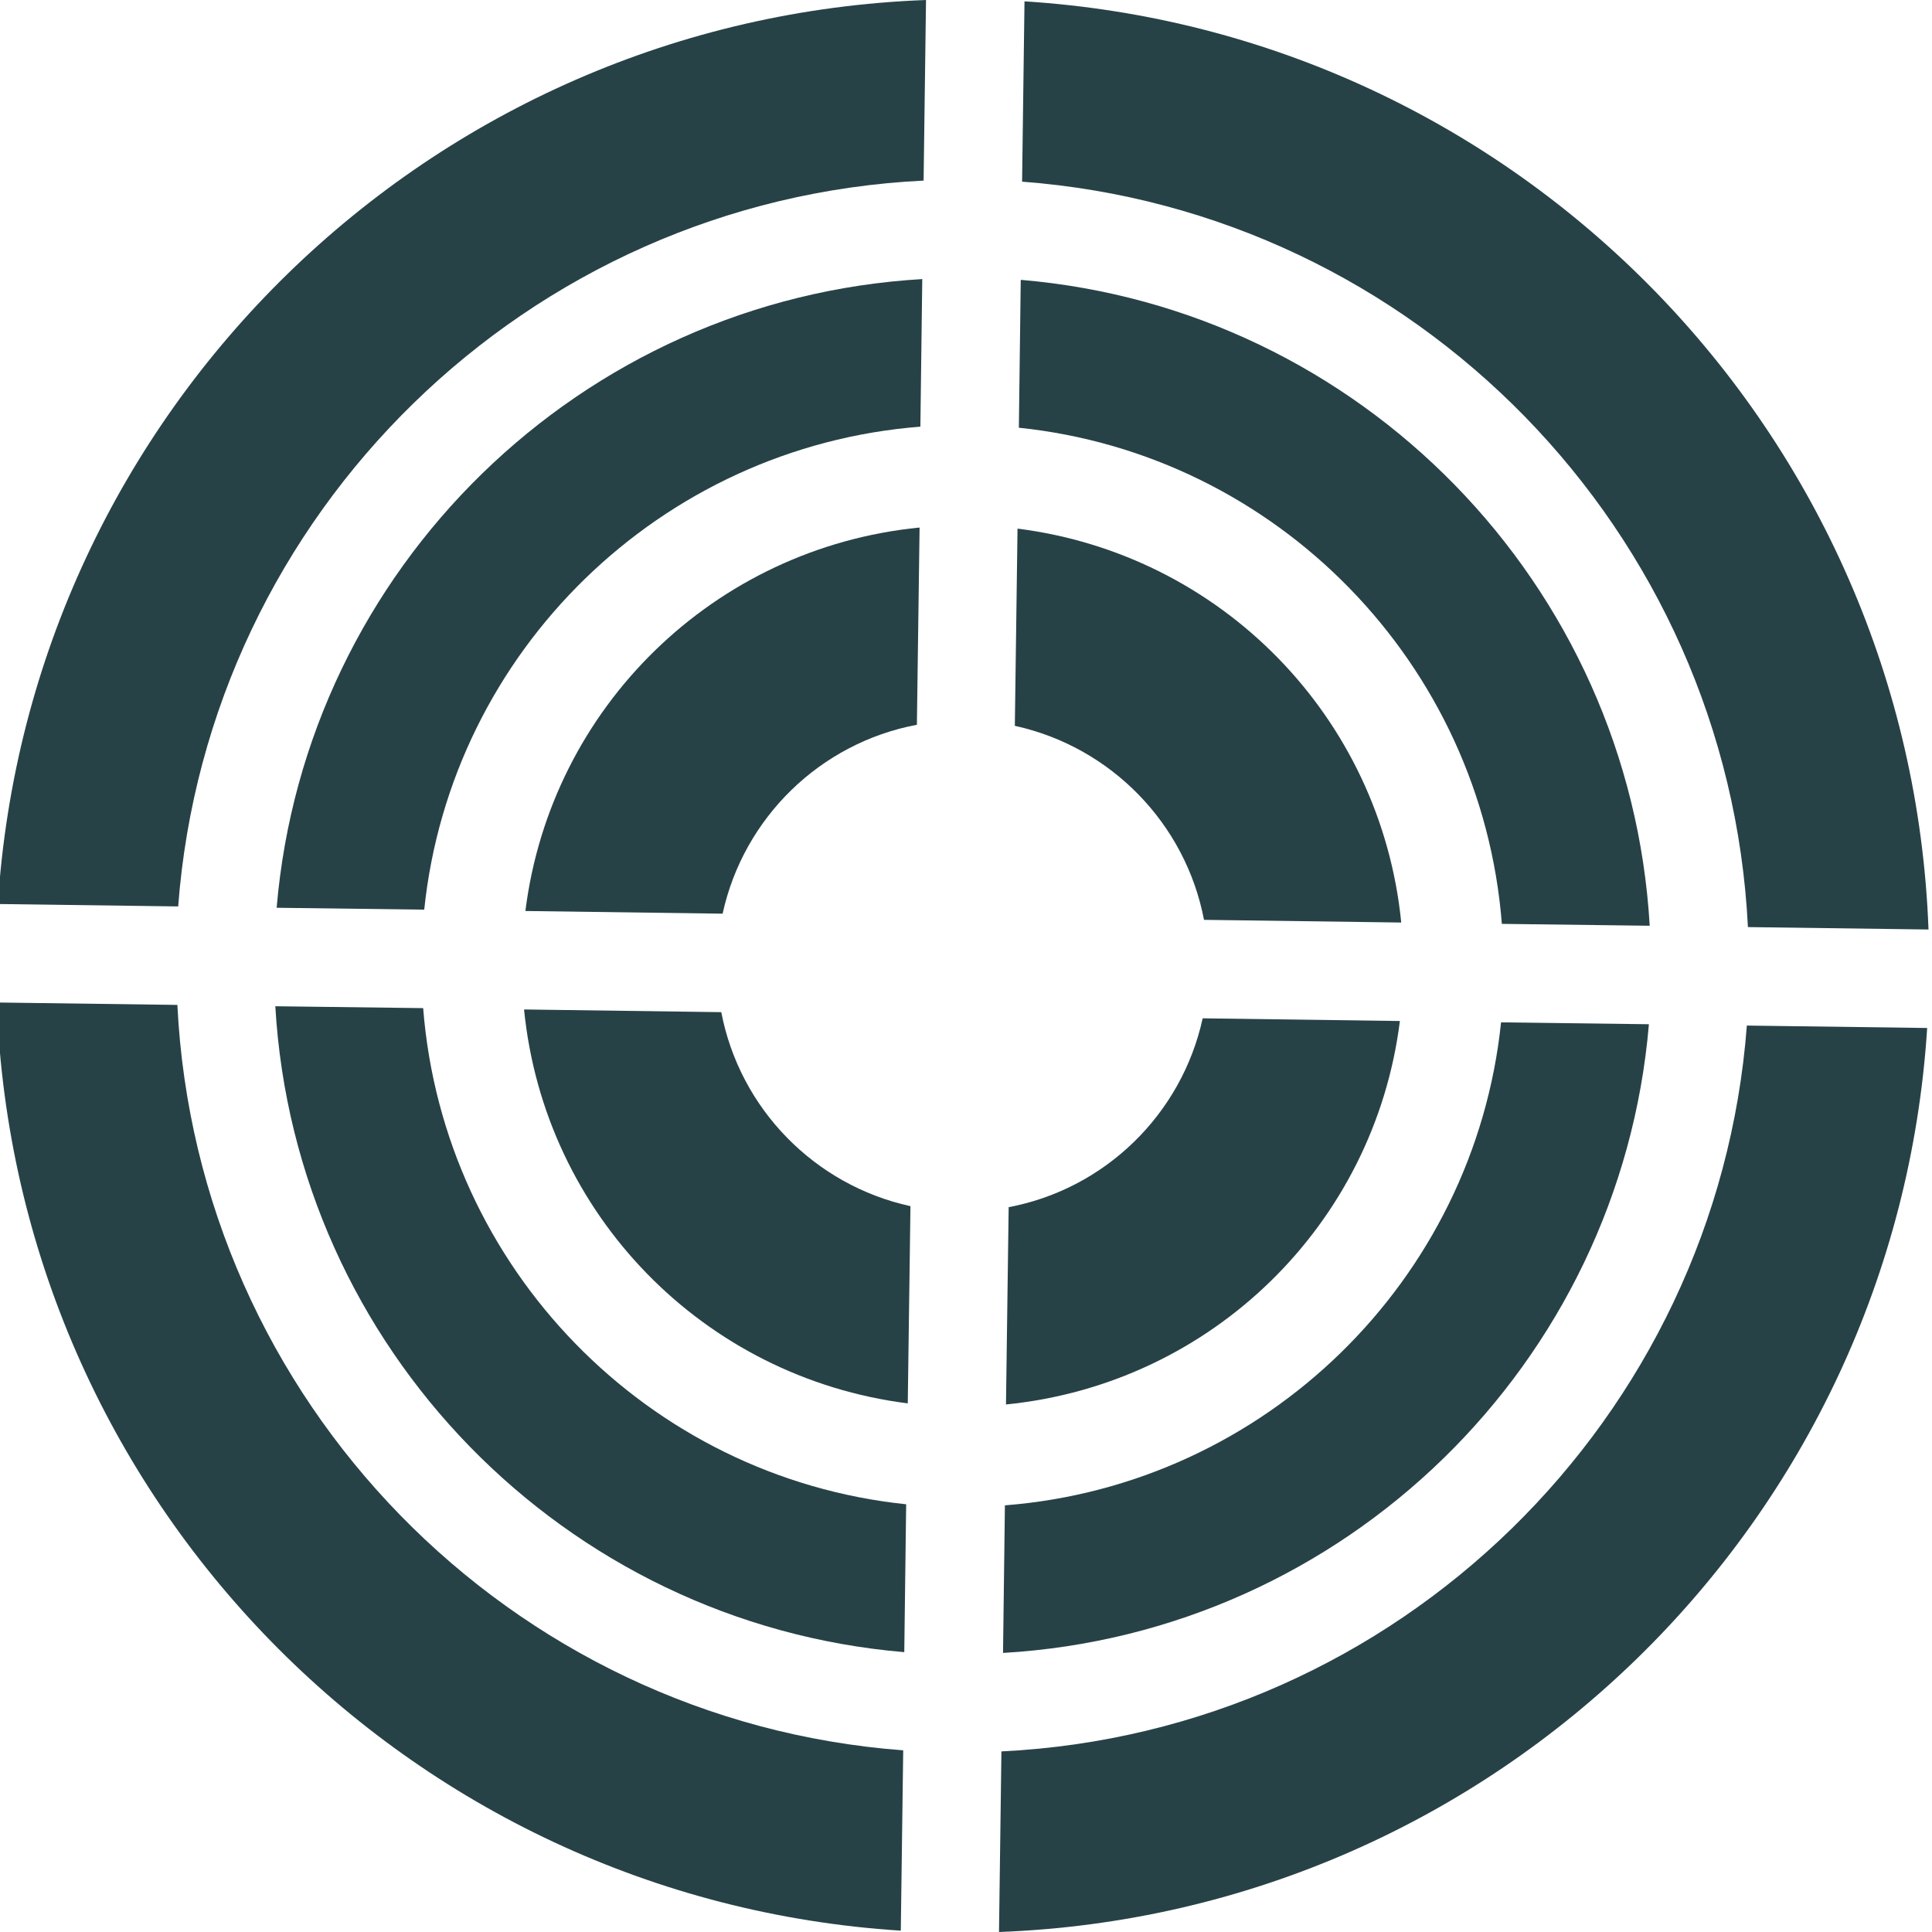 <?xml version="1.0" encoding="UTF-8"?>
<svg id="jakt3" xmlns="http://www.w3.org/2000/svg" viewBox="0 0 72 72">
  <defs>
    <style>
      .cls-1 {
        fill: #274247;
      }
    </style>
  </defs>
  <path class="cls-1" d="M26.88,37.72l-7.35-.1c.76,7.65,6.7,13.72,14.3,14.68l.1-7.35c-3.57-.78-6.36-3.63-7.05-7.23Z"/>
  <path class="cls-1" d="M34.38,10.4c-12.74,.74-23,10.78-24.07,23.43l5.5,.07c1-9.63,8.8-17.24,18.49-18l.07-5.5Z"/>
  <path class="cls-1" d="M33.7,61.56l.07-5.5c-9.63-1-17.24-8.8-18-18.49l-5.51-.07c.74,12.74,10.78,23,23.43,24.07Z"/>
  <path class="cls-1" d="M34.26,19.66c-7.65,.76-13.73,6.7-14.68,14.29l7.35,.1c.78-3.57,3.63-6.36,7.24-7.04l.1-7.34Z"/>
  <path class="cls-1" d="M38.09,6.77c14.66,1.1,26.32,13.02,27.05,27.78l6.73,.09C71.18,16.13,56.57,1.21,38.18,.05l-.09,6.72Z"/>
  <path class="cls-1" d="M37.92,19.7l-.1,7.35c3.57,.78,6.36,3.63,7.05,7.23l7.35,.1c-.76-7.65-6.7-13.72-14.3-14.68Z"/>
  <path class="cls-1" d="M6.64,33.78c1.11-14.66,13.02-26.33,27.78-27.05L34.51,0C16,.69,1.09,15.31-.08,33.69l6.72,.09Z"/>
  <path class="cls-1" d="M33.66,65.23c-14.66-1.1-26.32-13.02-27.05-27.78l-6.73-.09c.69,18.51,15.31,33.42,33.69,34.59l.09-6.72Z"/>
  <path class="cls-1" d="M65.1,38.22c-1.11,14.66-13.02,26.33-27.78,27.05l-.09,6.73c18.51-.69,33.42-15.31,34.59-33.69l-6.72-.09Z"/>
  <path class="cls-1" d="M38.04,10.44l-.07,5.5c9.63,1,17.24,8.8,18,18.49l5.51,.07c-.74-12.74-10.78-23-23.43-24.07Z"/>
  <path class="cls-1" d="M61.44,38.17l-5.5-.07c-1,9.63-8.8,17.24-18.49,18l-.07,5.5c12.74-.74,23-10.78,24.07-23.43Z"/>
  <path class="cls-1" d="M37.59,45l-.1,7.34c7.65-.76,13.73-6.7,14.68-14.29l-7.35-.1c-.78,3.57-3.63,6.36-7.24,7.04Z"/>
</svg>